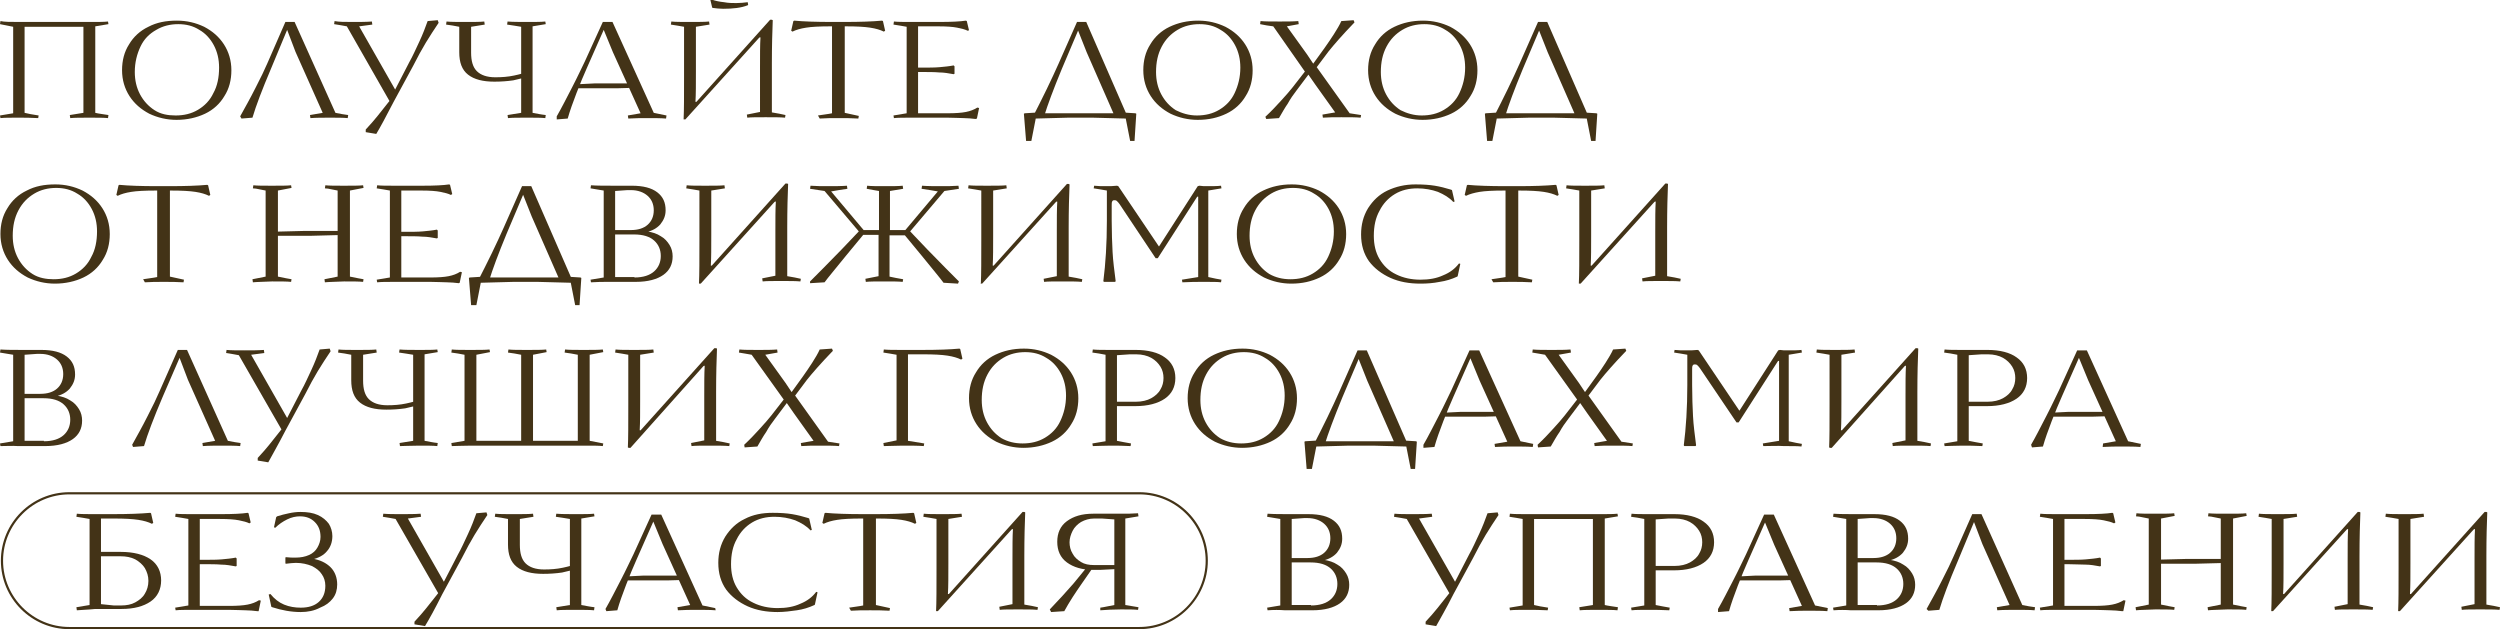 <?xml version="1.0" encoding="UTF-8"?> <svg xmlns="http://www.w3.org/2000/svg" xmlns:xlink="http://www.w3.org/1999/xlink" version="1.1" id="Слой_1" x="0px" y="0px" viewBox="0 0 569.4 143.3" style="enable-background:new 0 0 569.4 143.3;" xml:space="preserve"> <style type="text/css"> .st0{fill:#433317;} .st1{opacity:0.8;fill:#EDEEE8;} .st2{fill:none;stroke:#433317;stroke-width:0.5;stroke-miterlimit:10;} .st3{fill:#EDEEE8;} .st4{fill:#B3A781;} </style> <g> <path class="st0" d="M0.1,26.9L0,26.3l3-0.5V6.1C2.1,5.9,1.1,5.7,0,5.5l0.1-0.7C1,5,2.4,5,4.3,5h16.4c1.7,0,3,0,3.9-0.1l0.1,0.6 l-3,0.5v19.7c0.8,0.2,1.8,0.3,3,0.5l-0.1,0.7c-0.9-0.1-2.3-0.1-4.2-0.1c-2,0-3.4,0-4.4,0.1l-0.1-0.7l3.1-0.5V6.1H5.6v19.6 c0.8,0.2,1.8,0.4,3.2,0.6l-0.1,0.6C7,26.8,5.5,26.8,4,26.8C2.3,26.8,1,26.8,0.1,26.9z"></path> <path class="st0" d="M40.2,27.3c-2.2,0-4.3-0.5-6.2-1.4c-1.9-1-3.4-2.3-4.5-4c-1.1-1.7-1.7-3.7-1.7-5.9s0.5-4.2,1.6-5.9 c1-1.7,2.5-3.1,4.4-4c1.9-1,4-1.4,6.5-1.4c2.3,0,4.3,0.5,6.2,1.4c1.9,1,3.4,2.3,4.5,4c1.1,1.7,1.7,3.7,1.7,5.9 c0,2.2-0.5,4.2-1.6,5.9c-1,1.7-2.5,3.1-4.4,4S42.6,27.3,40.2,27.3z M40,26.3c1.9,0,3.6-0.4,5.1-1.3c1.5-0.9,2.7-2.1,3.5-3.8 c0.9-1.6,1.3-3.6,1.3-5.8c0-1.9-0.4-3.6-1.2-5.1c-0.8-1.5-1.9-2.7-3.3-3.5c-1.4-0.9-3-1.3-4.8-1.3c-1.8,0-3.5,0.4-5,1.3 C34,7.7,32.8,8.9,32,10.6s-1.3,3.6-1.3,5.8c0,1.9,0.4,3.6,1.2,5.1c0.8,1.5,1.9,2.7,3.3,3.6S38.2,26.3,40,26.3z"></path> <path class="st0" d="M54.7,26.5c1.1-2,2.3-4.1,3.5-6.5c1.2-2.3,2.1-4.2,2.7-5.6L65,5h2.1l9.3,20.7c1,0.2,2,0.4,2.9,0.5l-0.1,0.7 c-1-0.1-2.4-0.1-4-0.1c-1.7,0-3.2,0-4.5,0.1l-0.1-0.7l2.9-0.5l-6.2-13.9l-1.9-5l-3.7,8.9c-2,4.7-3.4,8.4-4.2,11.1l-2.5,0.2 L54.7,26.5z"></path> <path class="st0" d="M85.7,30.5l-2.4-0.4l0-0.6c1.1-1.2,2-2.2,2.7-3.1s1.6-2,2.7-3.4L79,6c-0.9-0.2-1.8-0.3-2.9-0.5l0.1-0.7 C77.2,5,78.5,5,80.2,5c1.7,0,3.2,0,4.5-0.1l0.1,0.7l-3,0.4L90,20.4l3.2-6.2c0.8-1.4,1.5-3,2.3-4.7c0.8-1.7,1.4-3.3,1.9-4.7l2.3-0.2 l0.2,0.6c-1,1.5-2,3-2.9,4.5c-0.9,1.5-1.9,3.3-2.9,5.3l-4.5,8.3C87.9,26.6,86.6,29,85.7,30.5z"></path> <path class="st0" d="M112.6,18.6c-2.6,0-4.6-0.5-6-1.6c-1.4-1.1-2-2.8-2-5.1V6.1c-1.1-0.2-2-0.4-3-0.5l0.1-0.7 C102.7,5,104,5,105.9,5c2,0,3.5,0,4.4-0.1l0.1,0.7l-3.1,0.5V12c0,1.9,0.4,3.3,1.3,4.2c0.9,0.9,2.3,1.4,4.2,1.4 c1.5,0,2.9-0.1,4.3-0.4c1.4-0.3,2.5-0.6,3.4-1v1.1c-1,0.4-2.2,0.7-3.6,1C115.5,18.5,114.1,18.6,112.6,18.6z M115.7,26.9l-0.1-0.7 l3.1-0.5V6.1c-1-0.2-2-0.3-3.2-0.5l0.1-0.7c1.1,0.1,2.7,0.1,4.7,0.1c1.7,0,3,0,3.9-0.1l0.1,0.6l-3,0.5v19.7c1.1,0.2,2,0.4,3,0.5 l-0.1,0.7c-0.9-0.1-2.3-0.1-4.2-0.1C118,26.8,116.6,26.8,115.7,26.9z"></path> <path class="st0" d="M126.8,26.5c1.1-1.9,2.2-4.1,3.5-6.6s2.2-4.5,2.9-5.9l4.1-9h2.2l9.4,20.7c1,0.2,1.9,0.4,2.9,0.6l-0.1,0.7 c-1.2-0.1-2.6-0.1-4.2-0.1c-1.4,0-2.9,0-4.4,0.1l-0.1-0.7l2.9-0.5l-6.3-13.9l-2.1-5.1l-3.8,8.6c-0.8,1.8-1.6,3.7-2.4,5.8 c-0.8,2.1-1.5,4-2,5.8l-2.5,0.2L126.8,26.5z M131.4,20.1v-0.9l4-0.2h8.9v1l-3.5,0.1H131.4z"></path> <path class="st0" d="M155.7,27.1c0.1-2,0.1-5.3,0.1-9.7V6.1c-0.9-0.2-1.9-0.3-3-0.5l0.1-0.7c0.9,0.1,2.3,0.1,4.2,0.1 c2,0,3.5,0,4.4-0.1l0.1,0.7l-3.1,0.5v10.1c0,3,0,5.3-0.1,6.9c0,0,0,0.1,0,0.1c0,0,0,0,0.1,0c0.1,0,0.2,0,0.2-0.1l16.7-18.6h0.4 l0.2,0.1c-0.1,2.5-0.2,5.8-0.2,9.9v11.1c1.2,0.2,2.3,0.4,3.1,0.6l-0.1,0.6c-1-0.1-2.5-0.1-4.4-0.1c-2,0-3.4,0-4.2,0.1l-0.1-0.7 l3-0.6V15.5c0-3,0-5.3,0.1-6.9c0-0.1,0-0.1-0.1-0.1c0,0-0.1,0-0.2,0.1l-16.8,18.6h-0.4L155.7,27.1z M164.7,2 c-0.8,0-1.6-0.1-2.4-0.2l-0.1-0.1l-0.4-1.7l0.3-0.1c0.8,0.3,1.8,0.5,2.8,0.6c1,0.2,2,0.2,2.8,0.2c0.9,0,1.8-0.1,2.6-0.2l0.1,0.6 l-0.1,0.1C168.8,1.8,166.9,2,164.7,2z"></path> <path class="st0" d="M186.3,26.3c1.2-0.2,2.3-0.3,3.2-0.5V6h-0.4c-2.4,0-4.3,0.1-5.5,0.3c-1.3,0.2-2.3,0.5-3.1,0.9L180.2,7l0.5-2.2 l0.2-0.1c2.1,0.2,5,0.3,8.6,0.3h2.8c3.6,0,6.4-0.1,8.6-0.3l0.2,0.1l0.5,2.2l-0.3,0.2c-0.8-0.4-1.8-0.7-3.1-0.9 c-1.3-0.2-3.1-0.3-5.5-0.3h-0.3v19.7l3.2,0.7l-0.1,0.6c-1.5-0.1-3-0.1-4.4-0.1c-1.7,0-3.1,0-4.4,0.1L186.3,26.3z"></path> <path class="st0" d="M222.2,27.1c-0.9-0.1-1.8-0.2-2.7-0.2c-0.9,0-2.1-0.1-3.7-0.1h-8.2c-1.8,0-3.1,0-4,0.1l-0.1-0.6l3-0.5V6.1 c-0.9-0.2-1.9-0.3-3-0.5l0.1-0.7c0.9,0.1,2.2,0.1,4,0.1h6.4c2.7,0,4.7-0.1,6-0.3l0.2,0.1l0.5,2.1L220.4,7c-0.6-0.3-1.4-0.5-2.4-0.7 c-1-0.2-2.4-0.3-4.3-0.3h-4.6v19.8h6.7c1.8,0,3.2-0.1,4.2-0.3c1-0.2,1.8-0.5,2.6-1l0.4,0.1l-0.5,2.4L222.2,27.1z M217.2,16.9 c-1.1-0.2-2.2-0.4-3.3-0.4c-1.1-0.1-2.5-0.1-4-0.1h-1.8v-1h1.8c1.6,0,3,0,4.1-0.1c1.1-0.1,2.2-0.2,3.2-0.4l0.2,0.2 c0,0.2,0,0.5,0,0.8c0,0.3,0,0.6,0,0.9L217.2,16.9z"></path> <path class="st0" d="M233.7,32.1l-0.5-6.2l0.2-0.1l3.2-0.2l1.3,0.2h16.2l1.3-0.2l3.2,0.2l0.2,0.1l-0.4,6.2h-1l-1-5.1l-7.5-0.2h-5.6 l-7.4,0.2l-1,5.1H233.7z M235.5,26.1c0.8-1.6,1.8-3.5,2.9-5.8c1.1-2.3,2-4.2,2.7-5.8l4.2-9.5h2.1l9.2,21.1l-2.7,0.4l-6.4-14.6 l-2.1-5.3h0.3l-3.9,9.2c-1.9,4.6-3.2,8.1-4,10.7L235.5,26.1z"></path> <path class="st0" d="M272.8,27.3c-2.2,0-4.3-0.5-6.2-1.4c-1.9-1-3.4-2.3-4.5-4c-1.1-1.7-1.7-3.7-1.7-5.9s0.5-4.2,1.6-5.9 c1-1.7,2.5-3.1,4.4-4s4-1.4,6.5-1.4c2.3,0,4.3,0.5,6.2,1.4c1.9,1,3.4,2.3,4.5,4c1.1,1.7,1.7,3.7,1.7,5.9c0,2.2-0.5,4.2-1.6,5.9 c-1,1.7-2.5,3.1-4.4,4C277.4,26.8,275.3,27.3,272.8,27.3z M272.6,26.3c1.9,0,3.6-0.4,5.1-1.3c1.5-0.9,2.7-2.1,3.5-3.8 s1.3-3.6,1.3-5.8c0-1.9-0.4-3.6-1.2-5.1c-0.8-1.5-1.9-2.7-3.3-3.5c-1.4-0.9-3-1.3-4.8-1.3c-1.8,0-3.5,0.4-5,1.3 c-1.5,0.9-2.7,2.1-3.6,3.8s-1.3,3.6-1.3,5.8c0,1.9,0.4,3.6,1.2,5.1c0.8,1.5,1.9,2.7,3.3,3.6C269.2,25.8,270.8,26.3,272.6,26.3z"></path> <path class="st0" d="M288.2,26.6c1.4-1.3,2.6-2.6,3.6-3.7s1.9-2.1,2.6-3l2.8-3.6L290,6C289,5.9,288,5.7,287,5.5l0.1-0.7 c1,0.1,2.5,0.1,4.4,0.1c1.6,0,3,0,4.2-0.1l0.1,0.7L293.1,6l4.6,6.4l1.4,2.1l2.6-3.6c0.7-1,1.4-2,2.1-3.1c0.7-1.1,1.3-2.1,1.7-3 l2.8-0.2l0.2,0.5c-2.8,2.9-4.7,5.1-5.9,6.6l-2.7,3.6l7.5,10.5l2.6,0.4l-0.1,0.6c-1-0.1-2.5-0.1-4.4-0.1c-1.6,0-2.9,0-4.2,0.1 l-0.1-0.7l2.9-0.5l-4.5-6.3l-1.6-2.3l-2.7,3.6c-0.7,0.9-1.4,1.9-2,3c-0.7,1-1.3,2.1-2,3.3l-2.9,0.2L288.2,26.6z"></path> <path class="st0" d="M324,27.3c-2.2,0-4.3-0.5-6.2-1.4c-1.9-1-3.4-2.3-4.5-4c-1.1-1.7-1.7-3.7-1.7-5.9s0.5-4.2,1.6-5.9 c1-1.7,2.5-3.1,4.4-4s4-1.4,6.5-1.4c2.3,0,4.3,0.5,6.2,1.4c1.9,1,3.4,2.3,4.5,4c1.1,1.7,1.7,3.7,1.7,5.9c0,2.2-0.5,4.2-1.6,5.9 c-1,1.7-2.5,3.1-4.4,4C328.6,26.8,326.4,27.3,324,27.3z M323.8,26.3c1.9,0,3.6-0.4,5.1-1.3c1.5-0.9,2.7-2.1,3.5-3.8 s1.3-3.6,1.3-5.8c0-1.9-0.4-3.6-1.2-5.1c-0.8-1.5-1.9-2.7-3.3-3.5c-1.4-0.9-3-1.3-4.8-1.3c-1.8,0-3.5,0.4-5,1.3 c-1.5,0.9-2.7,2.1-3.6,3.8s-1.3,3.6-1.3,5.8c0,1.9,0.4,3.6,1.2,5.1c0.8,1.5,1.9,2.7,3.3,3.6C320.4,25.8,322,26.3,323.8,26.3z"></path> <path class="st0" d="M338.7,32.1l-0.5-6.2l0.2-0.1l3.2-0.2l1.3,0.2h16.2l1.3-0.2l3.2,0.2l0.2,0.1l-0.4,6.2h-1l-1-5.1l-7.5-0.2h-5.6 l-7.4,0.2l-1,5.1H338.7z M340.5,26.1c0.8-1.6,1.8-3.5,2.9-5.8c1.1-2.3,2-4.2,2.7-5.8l4.2-9.5h2.1l9.2,21.1l-2.7,0.4l-6.4-14.6 l-2.1-5.3h0.3l-3.9,9.2c-1.9,4.6-3.2,8.1-4,10.7L340.5,26.1z"></path> <path class="st0" d="M12.5,64.6c-2.2,0-4.3-0.5-6.2-1.4c-1.9-1-3.4-2.3-4.5-4c-1.1-1.7-1.7-3.7-1.7-5.9s0.5-4.2,1.6-5.9 c1-1.7,2.5-3.1,4.4-4c1.9-1,4-1.4,6.5-1.4c2.3,0,4.3,0.5,6.2,1.4c1.9,1,3.4,2.3,4.5,4c1.1,1.7,1.7,3.7,1.7,5.9 c0,2.2-0.5,4.2-1.6,5.9c-1,1.7-2.5,3.1-4.4,4S14.9,64.6,12.5,64.6z M12.2,63.6c1.9,0,3.6-0.4,5.1-1.3c1.5-0.9,2.7-2.1,3.5-3.8 c0.9-1.6,1.3-3.6,1.3-5.8c0-1.9-0.4-3.6-1.2-5.1c-0.8-1.5-1.9-2.7-3.3-3.5c-1.4-0.9-3-1.3-4.8-1.3c-1.8,0-3.5,0.4-5,1.3 c-1.5,0.9-2.7,2.1-3.6,3.8s-1.3,3.6-1.3,5.8c0,1.9,0.4,3.6,1.2,5.1c0.8,1.5,1.9,2.7,3.3,3.6S10.5,63.6,12.2,63.6z"></path> <path class="st0" d="M32.6,63.6c1.2-0.2,2.3-0.3,3.2-0.5V43.4h-0.4c-2.4,0-4.3,0.1-5.5,0.3c-1.3,0.2-2.3,0.5-3.1,0.9l-0.3-0.2 l0.5-2.2l0.2-0.1c2.1,0.2,5,0.3,8.6,0.3h2.8c3.6,0,6.4-0.1,8.6-0.3l0.2,0.1l0.5,2.2l-0.3,0.2c-0.8-0.4-1.8-0.7-3.1-0.9 c-1.3-0.2-3.1-0.3-5.5-0.3h-0.3V63l3.2,0.7l-0.1,0.6c-1.5-0.1-3-0.1-4.4-0.1c-1.7,0-3.1,0-4.4,0.1L32.6,63.6z"></path> <path class="st0" d="M57.6,64.3l-0.1-0.7l3-0.6V43.4c-0.6-0.1-1.1-0.2-1.5-0.3c-0.5-0.1-0.9-0.2-1.4-0.2l0.1-0.7 c0.9,0.1,2.3,0.1,4.2,0.1c2,0,3.5,0,4.4-0.1l0.1,0.6l-3.1,0.6v19.6c1.4,0.3,2.5,0.5,3.1,0.6l-0.1,0.6c-0.9-0.1-2.4-0.1-4.3-0.1 C60,64.2,58.5,64.2,57.6,64.3z M61.4,53.7v-0.9l7.8-0.2h9.4v0.9l-7.6,0.2H61.4z M74,64.3l-0.1-0.7l3-0.6V43.4 c-0.6-0.1-1.1-0.2-1.5-0.3c-0.5-0.1-0.9-0.2-1.4-0.2l0.1-0.7c0.9,0.1,2.3,0.1,4.2,0.1c2,0,3.5,0,4.4-0.1l0.1,0.6l-3.1,0.6v19.6 c1.4,0.3,2.5,0.5,3.1,0.6l-0.1,0.6c-0.9-0.1-2.4-0.1-4.3-0.1C76.3,64.2,74.9,64.2,74,64.3z"></path> <path class="st0" d="M104.5,64.5c-0.9-0.1-1.8-0.2-2.7-0.2c-0.9,0-2.1-0.1-3.7-0.1h-8.2c-1.8,0-3.1,0-4,0.1l-0.1-0.6l3-0.5V43.4 c-0.9-0.2-1.9-0.3-3-0.5l0.1-0.7c0.9,0.1,2.2,0.1,4,0.1h6.4c2.7,0,4.7-0.1,6-0.3l0.2,0.1l0.5,2.1l-0.3,0.2 c-0.6-0.3-1.4-0.5-2.4-0.7c-1-0.2-2.4-0.3-4.3-0.3h-4.6v19.8H98c1.8,0,3.2-0.1,4.2-0.3c1-0.2,1.8-0.5,2.6-1l0.4,0.1l-0.5,2.4 L104.5,64.5z M99.5,54.3c-1.1-0.2-2.2-0.4-3.3-0.4c-1.1-0.1-2.5-0.1-4-0.1h-1.8v-1h1.8c1.6,0,3,0,4.1-0.1c1.1-0.1,2.2-0.2,3.2-0.4 l0.2,0.2c0,0.2,0,0.5,0,0.8c0,0.3,0,0.6,0,0.9L99.5,54.3z"></path> <path class="st0" d="M107.3,69.5l-0.5-6.2l0.2-0.1l3.2-0.2l1.3,0.2h16.2l1.3-0.2l3.2,0.2l0.2,0.1l-0.4,6.2h-1l-1-5.1l-7.5-0.2h-5.6 l-7.4,0.2l-1,5.1H107.3z M109.1,63.5c0.8-1.6,1.8-3.5,2.9-5.8c1.1-2.3,2-4.2,2.7-5.8l4.2-9.5h2.1l9.2,21.1l-2.7,0.4l-6.4-14.6 l-2.1-5.3h0.3l-3.9,9.2c-1.9,4.6-3.2,8.1-4,10.7L109.1,63.5z"></path> <path class="st0" d="M134.6,64.3l-0.1-0.6l3-0.5V43.4l-3-0.5l0.1-0.7c1.4,0.1,3.2,0.1,5.5,0.1h3.8c2.6,0,4.5,0.5,5.8,1.5 c1.3,1,1.9,2.3,1.9,4.1c0,1.2-0.4,2.2-1.2,3.2c-0.8,0.9-1.9,1.5-3.3,1.8l0.3-0.2c1.2,0.2,2.2,0.5,3.1,1.1c0.9,0.5,1.5,1.2,2,2 c0.5,0.8,0.7,1.7,0.7,2.6c0,1.8-0.7,3.2-2.1,4.2c-1.4,1-3.5,1.6-6.3,1.6h-6.2C137.3,64.2,136,64.2,134.6,64.3z M144.5,63.2 c2,0,3.5-0.5,4.5-1.4c1-0.9,1.5-2.1,1.5-3.5s-0.5-2.6-1.5-3.5c-1-0.9-2.5-1.4-4.6-1.4h-5.1v-1h4.4c1.6,0,2.9-0.4,3.8-1.2 s1.4-1.9,1.4-3.3c0-1.4-0.5-2.5-1.4-3.3c-0.9-0.8-2.2-1.3-3.8-1.3h-0.8l-2.8,0.2v19.6H144.5z"></path> <path class="st0" d="M159.2,64.5c0.1-2,0.1-5.3,0.1-9.7V43.4c-0.9-0.2-1.9-0.3-3-0.5l0.1-0.7c0.9,0.1,2.3,0.1,4.2,0.1 c2,0,3.5,0,4.4-0.1l0.1,0.7l-3.1,0.5v10.1c0,3,0,5.3-0.1,6.9c0,0,0,0.1,0,0.1c0,0,0,0,0.1,0c0.1,0,0.2,0,0.2-0.1l16.7-18.6h0.4 l0.2,0.1c-0.1,2.5-0.2,5.8-0.2,9.9v11.1c1.2,0.2,2.3,0.4,3.1,0.6l-0.1,0.6c-1-0.1-2.5-0.1-4.4-0.1c-2,0-3.4,0-4.2,0.1l-0.1-0.7 l3-0.6V52.9c0-3,0-5.3,0.1-6.9c0-0.1,0-0.1-0.1-0.1c0,0-0.1,0-0.2,0.1l-16.8,18.6h-0.4L159.2,64.5z"></path> <path class="st0" d="M184.5,64.1c1.6-1.6,4-4,7.2-7.3l3.9-4.1l-7.8-9.2l-3.3-0.5l0.1-0.7c1.3,0.1,2.6,0.1,3.8,0.1 c1.7,0,3.2,0,4.5-0.1L193,43c-1.4,0.2-2.6,0.4-3.7,0.6l7.4,8.8h3.5v-8.9c-0.7-0.1-1.7-0.3-2.8-0.5l0.1-0.7c0.9,0.1,2.2,0.1,4,0.1 c1.9,0,3.2,0,4.1-0.1l0.1,0.7l-3,0.5v8.9h3.5l7.4-8.8c-1.1-0.2-2.3-0.4-3.7-0.6l0.1-0.7c1.3,0.1,2.9,0.1,4.5,0.1 c1.2,0,2.5,0,3.8-0.1l0.1,0.7l-3.3,0.5l-7.8,9.2l3.9,4.1c3.2,3.3,5.6,5.7,7.2,7.3l-0.2,0.5l-3.3-0.2c-0.8-1.1-2.5-3.1-5-6.2 l-3.8-4.6h-3.5v9.4c0.9,0.2,1.9,0.4,3.1,0.6l-0.1,0.6c-0.9-0.1-2.3-0.1-4.2-0.1c-1.9,0-3.3,0-4.2,0.1l-0.1-0.7l3-0.6v-9.4h-3.5 l-3.8,4.6c-2.5,3.1-4.2,5.1-5,6.2l-3.3,0.2L184.5,64.1z"></path> <path class="st0" d="M223.4,64.5c0.1-2,0.1-5.3,0.1-9.7V43.4c-0.9-0.2-1.9-0.3-3-0.5l0.1-0.7c0.9,0.1,2.3,0.1,4.2,0.1 c2,0,3.5,0,4.4-0.1l0.1,0.7l-3.1,0.5v10.1c0,3,0,5.3-0.1,6.9c0,0,0,0.1,0,0.1c0,0,0,0,0.1,0c0.1,0,0.2,0,0.2-0.1L243,41.9h0.4 l0.2,0.1c-0.1,2.5-0.2,5.8-0.2,9.9v11.1c1.2,0.2,2.3,0.4,3.1,0.6l-0.1,0.6c-1-0.1-2.5-0.1-4.4-0.1c-2,0-3.4,0-4.2,0.1l-0.1-0.7 l3-0.6V52.9c0-3,0-5.3,0.1-6.9c0-0.1,0-0.1-0.1-0.1c0,0-0.1,0-0.2,0.1l-16.8,18.6h-0.4L223.4,64.5z"></path> <path class="st0" d="M269.3,64.3l-0.1-0.6l3.7-0.6V44.8h-0.8l1.6-1.6l-10,15.6h-0.5L255,46.5c-0.2-0.3-0.4-0.5-0.6-0.7 c-0.2-0.2-0.4-0.2-0.6-0.2c-0.3,0-0.4,0.1-0.5,0.3c-0.1,0.2-0.1,0.5-0.1,0.9v3.5c0,2.7,0.1,5.1,0.2,7.1c0.1,2,0.4,4.2,0.7,6.6 l-0.1,0.2c-0.5,0-1,0-1.3,0c-0.5,0-0.9,0-1.3,0l-0.1-0.2c0.5-3.9,0.8-8.5,0.8-13.7v-6.9c-0.9-0.2-1.9-0.3-3-0.5l0.1-0.6 c0.8,0.1,1.7,0.1,2.8,0.1c0.8,0,1.6,0,2.4-0.1l0.3,0.1l9.5,14.1l-1.5-0.4h1.3l8.8-13.7l0.4-0.1c0.5,0.1,1,0.1,1.8,0.1 c1.3,0,2.3,0,3.1-0.1l0.1,0.6l-3,0.5v19.7c1.3,0.3,2.3,0.5,3,0.6l-0.1,0.6c-0.7-0.1-2.1-0.1-4-0.1C272.7,64.2,271,64.2,269.3,64.3z "></path> <path class="st0" d="M294.1,64.6c-2.2,0-4.3-0.5-6.2-1.4c-1.9-1-3.4-2.3-4.5-4c-1.1-1.7-1.7-3.7-1.7-5.9s0.5-4.2,1.6-5.9 c1-1.7,2.5-3.1,4.4-4s4-1.4,6.5-1.4c2.3,0,4.3,0.5,6.2,1.4c1.9,1,3.4,2.3,4.5,4c1.1,1.7,1.7,3.7,1.7,5.9c0,2.2-0.5,4.2-1.6,5.9 c-1,1.7-2.5,3.1-4.4,4C298.7,64.1,296.6,64.6,294.1,64.6z M293.9,63.6c1.9,0,3.6-0.4,5.1-1.3c1.5-0.9,2.7-2.1,3.5-3.8 s1.3-3.6,1.3-5.8c0-1.9-0.4-3.6-1.2-5.1c-0.8-1.5-1.9-2.7-3.3-3.5c-1.4-0.9-3-1.3-4.8-1.3c-1.8,0-3.5,0.4-5,1.3 c-1.5,0.9-2.7,2.1-3.6,3.8s-1.3,3.6-1.3,5.8c0,1.9,0.4,3.6,1.2,5.1c0.8,1.5,1.9,2.7,3.3,3.6C290.5,63.2,292.1,63.6,293.9,63.6z"></path> <path class="st0" d="M323.5,64.6c-2.5,0-4.8-0.4-6.8-1.3c-2-0.9-3.7-2.2-4.9-3.8c-1.2-1.7-1.8-3.7-1.8-6.1c0-2.2,0.5-4.2,1.6-6 c1.1-1.7,2.5-3.1,4.4-4s4-1.4,6.4-1.4c1.7,0,3.2,0.1,4.4,0.3c1.2,0.2,2.4,0.5,3.7,0.9l0.2,0.1l0.6,2.6l-0.3,0.1 c-0.9-1-2.1-1.7-3.5-2.3c-1.4-0.5-3-0.8-4.7-0.8c-1.9,0-3.6,0.4-5.1,1.3s-2.7,2.2-3.5,3.8c-0.9,1.6-1.3,3.5-1.3,5.7 c0,2,0.4,3.8,1.3,5.3c0.9,1.5,2.1,2.7,3.8,3.5c1.6,0.8,3.5,1.2,5.5,1.2c2,0,3.7-0.3,5.2-1c1.5-0.6,2.7-1.5,3.6-2.7l0.3,0.1 l-0.6,2.8l-0.1,0.1c-1.3,0.6-2.6,1-4,1.2C326.4,64.5,325,64.6,323.5,64.6z"></path> <path class="st0" d="M339.7,63.6c1.2-0.2,2.3-0.3,3.2-0.5V43.4h-0.4c-2.4,0-4.3,0.1-5.5,0.3s-2.3,0.5-3.1,0.9l-0.3-0.2l0.5-2.2 l0.2-0.1c2.1,0.2,5,0.3,8.6,0.3h2.8c3.6,0,6.4-0.1,8.6-0.3l0.2,0.1l0.5,2.2l-0.3,0.2c-0.8-0.4-1.8-0.7-3.1-0.9s-3.1-0.3-5.5-0.3 h-0.3V63l3.2,0.7l-0.1,0.6c-1.5-0.1-3-0.1-4.4-0.1c-1.7,0-3.1,0-4.4,0.1L339.7,63.6z"></path> <path class="st0" d="M359.6,64.5c0.1-2,0.1-5.3,0.1-9.7V43.4c-0.9-0.2-1.9-0.3-3-0.5l0.1-0.7c0.9,0.1,2.3,0.1,4.2,0.1 c2,0,3.5,0,4.4-0.1l0.1,0.7l-3.1,0.5v10.1c0,3,0,5.3-0.1,6.9c0,0,0,0.1,0,0.1c0,0,0,0,0.1,0c0.1,0,0.2,0,0.2-0.1l16.7-18.6h0.4 l0.2,0.1c-0.1,2.5-0.2,5.8-0.2,9.9v11.1c1.2,0.2,2.3,0.4,3.1,0.6l-0.1,0.6c-1-0.1-2.5-0.1-4.4-0.1c-2,0-3.4,0-4.2,0.1l-0.1-0.7 l3-0.6V52.9c0-3,0-5.3,0.1-6.9c0-0.1,0-0.1-0.1-0.1c0,0-0.1,0-0.2,0.1l-16.8,18.6h-0.4L359.6,64.5z"></path> <path class="st0" d="M0.1,101.6L0,101l3-0.5V80.8l-3-0.5l0.1-0.7c1.4,0.1,3.2,0.1,5.5,0.1h3.8c2.6,0,4.5,0.5,5.8,1.5 c1.3,1,1.9,2.3,1.9,4.1c0,1.2-0.4,2.2-1.2,3.2c-0.8,0.9-1.9,1.5-3.3,1.8l0.3-0.2c1.2,0.2,2.2,0.5,3.1,1.1c0.9,0.5,1.5,1.2,2,2 c0.5,0.8,0.7,1.7,0.7,2.6c0,1.8-0.7,3.2-2.1,4.2c-1.4,1-3.5,1.6-6.3,1.6H4.1C2.8,101.5,1.5,101.6,0.1,101.6z M10,100.5 c2,0,3.5-0.5,4.5-1.4c1-0.9,1.5-2.1,1.5-3.5s-0.5-2.6-1.5-3.5c-1-0.9-2.5-1.4-4.6-1.4H4.8v-1h4.4c1.6,0,2.9-0.4,3.8-1.2 s1.4-1.9,1.4-3.3c0-1.4-0.5-2.5-1.4-3.3c-0.9-0.8-2.2-1.3-3.8-1.3H8.4l-2.8,0.2v19.6H10z"></path> <path class="st0" d="M30.1,101.3c1.1-2,2.3-4.1,3.5-6.5c1.2-2.3,2.1-4.2,2.7-5.6l4.2-9.5h2.1l9.3,20.7c1,0.2,2,0.4,2.9,0.5 l-0.1,0.7c-1-0.1-2.4-0.1-4-0.1c-1.7,0-3.2,0-4.5,0.1l-0.1-0.7l2.9-0.5l-6.2-13.9l-1.9-5L37,90.5c-2,4.7-3.4,8.4-4.2,11.1l-2.5,0.2 L30.1,101.3z"></path> <path class="st0" d="M61.1,105.3l-2.4-0.4l0-0.6c1.1-1.2,2-2.2,2.7-3.1s1.6-2,2.7-3.4l-9.7-16.9c-0.9-0.2-1.8-0.3-2.9-0.5l0.1-0.7 c1.1,0.1,2.4,0.1,4,0.1c1.7,0,3.2,0,4.5-0.1l0.1,0.7l-3,0.4l8.2,14.4l3.2-6.2c0.8-1.4,1.5-3,2.3-4.7c0.8-1.7,1.4-3.3,1.9-4.7 l2.3-0.2l0.2,0.6c-1,1.5-2,3-2.9,4.5c-0.9,1.5-1.9,3.3-2.9,5.3L65,98.1C63.3,101.4,61.9,103.8,61.1,105.3z"></path> <path class="st0" d="M88,93.3c-2.6,0-4.6-0.5-6-1.6c-1.4-1.1-2-2.8-2-5.1v-5.8c-1.1-0.2-2-0.4-3-0.5l0.1-0.7 c0.9,0.1,2.3,0.1,4.2,0.1c2,0,3.5,0,4.4-0.1l0.1,0.7l-3.1,0.5v5.9c0,1.9,0.4,3.3,1.3,4.2c0.9,0.9,2.3,1.4,4.2,1.4 c1.5,0,2.9-0.1,4.3-0.4c1.4-0.3,2.5-0.6,3.4-1v1.1c-1,0.4-2.2,0.7-3.6,1C90.9,93.2,89.5,93.3,88,93.3z M91.1,101.6l-0.1-0.7 l3.1-0.5V80.8c-1-0.2-2-0.3-3.2-0.5l0.1-0.7c1.1,0.1,2.7,0.1,4.7,0.1c1.7,0,3,0,3.9-0.1l0.1,0.6l-3,0.5v19.7c1.1,0.2,2,0.4,3,0.5 l-0.1,0.7c-0.9-0.1-2.3-0.1-4.2-0.1C93.4,101.5,92,101.6,91.1,101.6z"></path> <path class="st0" d="M102.9,101.6l-0.1-0.7l3-0.5V80.8c-1.1-0.2-2-0.4-3-0.5l0.1-0.7c0.9,0.1,2.3,0.1,4.2,0.1c2,0,3.5,0,4.4-0.1 l0.1,0.6l-3.1,0.6v19.6h10.2V80.8c-1.1-0.2-2-0.4-3-0.5l0.1-0.7c0.9,0.1,2.3,0.1,4.2,0.1c2,0,3.5,0,4.4-0.1l0.1,0.6l-3.1,0.6v19.6 h10.2V80.8c-1.1-0.2-2-0.4-3-0.5l0.1-0.7c0.9,0.1,2.3,0.1,4.2,0.1c2,0,3.5,0,4.4-0.1l0.1,0.6l-3.1,0.6v19.6l3.1,0.6l-0.1,0.6 c-0.9-0.1-2.2-0.1-4-0.1h-26C105.2,101.5,103.8,101.6,102.9,101.6z"></path> <path class="st0" d="M143,101.9c0.1-2,0.1-5.3,0.1-9.7V80.8c-0.9-0.2-1.9-0.3-3-0.5l0.1-0.7c0.9,0.1,2.3,0.1,4.2,0.1 c2,0,3.5,0,4.4-0.1l0.1,0.7l-3.1,0.5V91c0,3,0,5.3-0.1,6.9c0,0,0,0.1,0,0.1c0,0,0,0,0.1,0c0.1,0,0.2,0,0.2-0.1l16.7-18.6h0.4 l0.2,0.1c-0.1,2.5-0.2,5.8-0.2,9.9v11.1c1.2,0.2,2.3,0.4,3.1,0.6l-0.1,0.6c-1-0.1-2.5-0.1-4.4-0.1c-2,0-3.4,0-4.2,0.1l-0.1-0.7 l3-0.6V90.3c0-3,0-5.3,0.1-6.9c0-0.1,0-0.1-0.1-0.1c0,0-0.1,0-0.2,0.1L143.6,102h-0.4L143,101.9z"></path> <path class="st0" d="M169.5,101.3c1.4-1.3,2.6-2.6,3.6-3.7c1-1.1,1.9-2.1,2.6-3l2.8-3.6l-7.3-10.2c-0.9-0.2-1.9-0.3-2.9-0.5 l0.1-0.7c1,0.1,2.5,0.1,4.4,0.1c1.6,0,3,0,4.2-0.1l0.1,0.7l-2.8,0.5l4.6,6.4l1.4,2.1l2.6-3.6c0.7-1,1.4-2,2.1-3.1 c0.7-1.1,1.3-2.1,1.7-3l2.8-0.2l0.2,0.5c-2.8,2.9-4.7,5.1-5.9,6.6l-2.7,3.6l7.5,10.5l2.6,0.4l-0.1,0.6c-1-0.1-2.5-0.1-4.4-0.1 c-1.6,0-2.9,0-4.2,0.1l-0.1-0.7l2.9-0.5l-4.5-6.3l-1.6-2.3l-2.7,3.6c-0.7,0.9-1.4,1.9-2,3c-0.7,1-1.3,2.1-2,3.3l-2.9,0.2 L169.5,101.3z"></path> <path class="st0" d="M201.3,101.6l-0.1-0.7l3-0.6V80.8c-0.9-0.2-1.9-0.3-3-0.5l0.1-0.7c0.9,0.1,2.3,0.1,4.2,0.1h4.5 c3.6,0,6.4-0.1,8.5-0.3l0.2,0.1l0.5,2.2l-0.3,0.2c-0.8-0.4-1.8-0.7-3.1-0.9c-1.3-0.2-3.1-0.3-5.6-0.3h-3.4v19.7 c1.1,0.2,2.4,0.4,3.7,0.6l-0.1,0.6c-1.3-0.1-2.9-0.1-4.9-0.1C204,101.5,202.6,101.6,201.3,101.6z"></path> <path class="st0" d="M233.1,102c-2.2,0-4.3-0.5-6.2-1.4c-1.9-1-3.4-2.3-4.5-4c-1.1-1.7-1.7-3.7-1.7-5.9s0.5-4.2,1.6-5.9 c1-1.7,2.5-3.1,4.4-4s4-1.4,6.5-1.4c2.3,0,4.3,0.5,6.2,1.4c1.9,1,3.4,2.3,4.5,4c1.1,1.7,1.7,3.7,1.7,5.9c0,2.2-0.5,4.2-1.6,5.9 c-1,1.7-2.5,3.1-4.4,4C237.7,101.5,235.5,102,233.1,102z M232.9,101c1.9,0,3.6-0.4,5.1-1.3c1.5-0.9,2.7-2.1,3.5-3.8 s1.3-3.6,1.3-5.8c0-1.9-0.4-3.6-1.2-5.1c-0.8-1.5-1.9-2.7-3.3-3.5c-1.4-0.9-3-1.3-4.8-1.3c-1.8,0-3.5,0.4-5,1.3 c-1.5,0.9-2.7,2.1-3.6,3.8s-1.3,3.6-1.3,5.8c0,1.9,0.4,3.6,1.2,5.1c0.8,1.5,1.9,2.7,3.3,3.6C229.5,100.6,231.1,101,232.9,101z"></path> <path class="st0" d="M248.9,101.6l-0.1-0.6l3-0.5V80.8c-1.1-0.2-2-0.4-3-0.5l0.1-0.7c0.9,0.1,2.2,0.1,4,0.1h5.8 c2.8,0,5.1,0.6,6.6,1.7c1.6,1.1,2.4,2.7,2.4,4.7c0,2-0.8,3.6-2.4,4.7c-1.6,1.1-3.9,1.7-6.7,1.7h-5.3v-1h5.4c1.4,0,2.6-0.3,3.5-0.8 c0.9-0.5,1.7-1.2,2.1-2c0.5-0.8,0.7-1.7,0.7-2.6s-0.2-1.8-0.7-2.6c-0.5-0.8-1.2-1.5-2.1-2s-2.1-0.8-3.4-0.8h-1.5l-2.9,0.2v19.5 c1,0.2,2,0.4,3.2,0.6l-0.1,0.6c-1.7-0.1-3.2-0.1-4.7-0.1C251.1,101.5,249.8,101.6,248.9,101.6z"></path> <path class="st0" d="M282.9,102c-2.2,0-4.3-0.5-6.2-1.4c-1.9-1-3.4-2.3-4.5-4c-1.1-1.7-1.7-3.7-1.7-5.9s0.5-4.2,1.6-5.9 c1-1.7,2.5-3.1,4.4-4s4-1.4,6.5-1.4c2.3,0,4.3,0.5,6.2,1.4c1.9,1,3.4,2.3,4.5,4c1.1,1.7,1.7,3.7,1.7,5.9c0,2.2-0.5,4.2-1.6,5.9 c-1,1.7-2.5,3.1-4.4,4C287.5,101.5,285.3,102,282.9,102z M282.7,101c1.9,0,3.6-0.4,5.1-1.3c1.5-0.9,2.7-2.1,3.5-3.8 s1.3-3.6,1.3-5.8c0-1.9-0.4-3.6-1.2-5.1c-0.8-1.5-1.9-2.7-3.3-3.5c-1.4-0.9-3-1.3-4.8-1.3c-1.8,0-3.5,0.4-5,1.3 c-1.5,0.9-2.7,2.1-3.6,3.8s-1.3,3.6-1.3,5.8c0,1.9,0.4,3.6,1.2,5.1c0.8,1.5,1.9,2.7,3.3,3.6C279.3,100.6,280.9,101,282.7,101z"></path> <path class="st0" d="M297.6,106.8l-0.5-6.2l0.2-0.1l3.2-0.2l1.3,0.2H318l1.3-0.2l3.2,0.2l0.2,0.1l-0.4,6.2h-1l-1-5.1l-7.5-0.2h-5.6 l-7.4,0.2l-1,5.1H297.6z M299.4,100.9c0.8-1.6,1.8-3.5,2.9-5.8c1.1-2.3,2-4.2,2.7-5.8l4.2-9.5h2.1l9.2,21.1l-2.7,0.4l-6.4-14.6 l-2.1-5.3h0.3l-3.9,9.2c-1.9,4.6-3.2,8.1-4,10.7L299.4,100.9z"></path> <path class="st0" d="M324.2,101.3c1.1-1.9,2.2-4.1,3.5-6.6c1.3-2.5,2.2-4.5,2.9-5.9l4.1-9h2.2l9.4,20.7c1,0.2,1.9,0.4,2.9,0.6 l-0.1,0.7c-1.2-0.1-2.6-0.1-4.2-0.1c-1.4,0-2.9,0-4.4,0.1l-0.1-0.7l2.9-0.5l-6.3-13.9l-2.1-5.1l-3.8,8.6c-0.8,1.8-1.6,3.7-2.4,5.8 c-0.8,2.1-1.5,4-2,5.8l-2.5,0.2L324.2,101.3z M328.8,94.9v-0.9l4-0.2h8.9v1l-3.5,0.1H328.8z"></path> <path class="st0" d="M350.2,101.3c1.4-1.3,2.6-2.6,3.6-3.7s1.9-2.1,2.6-3l2.8-3.6l-7.3-10.2c-0.9-0.2-1.9-0.3-2.9-0.5l0.1-0.7 c1,0.1,2.5,0.1,4.4,0.1c1.6,0,3,0,4.2-0.1l0.1,0.7l-2.8,0.5l4.6,6.4l1.4,2.1l2.6-3.6c0.7-1,1.4-2,2.1-3.1c0.7-1.1,1.3-2.1,1.7-3 l2.8-0.2l0.2,0.5c-2.8,2.9-4.7,5.1-5.9,6.6l-2.7,3.6l7.5,10.5l2.6,0.4l-0.1,0.6c-1-0.1-2.5-0.1-4.4-0.1c-1.6,0-2.9,0-4.2,0.1 l-0.1-0.7l2.9-0.5l-4.5-6.3l-1.6-2.3l-2.7,3.6c-0.7,0.9-1.4,1.9-2,3c-0.7,1-1.3,2.1-2,3.3l-2.9,0.2L350.2,101.3z"></path> <path class="st0" d="M401.6,101.6l-0.1-0.6l3.7-0.6V82.2h-0.8l1.6-1.6l-10,15.6h-0.5l-8.3-12.3c-0.2-0.3-0.4-0.5-0.6-0.7 c-0.2-0.2-0.4-0.2-0.6-0.2c-0.3,0-0.4,0.1-0.5,0.3c-0.1,0.2-0.1,0.5-0.1,0.9v3.5c0,2.7,0.1,5.1,0.2,7.1c0.1,2,0.4,4.2,0.7,6.6 l-0.1,0.2c-0.5,0-1,0-1.3,0c-0.5,0-0.9,0-1.3,0l-0.1-0.2c0.5-3.9,0.8-8.5,0.8-13.7v-6.9c-0.9-0.2-1.9-0.3-3-0.5l0.1-0.6 c0.8,0.1,1.7,0.1,2.8,0.1c0.8,0,1.6,0,2.4-0.1l0.3,0.1l9.5,14.1l-1.5-0.4h1.3l8.8-13.7l0.4-0.1c0.5,0.1,1,0.1,1.8,0.1 c1.3,0,2.3,0,3.1-0.1l0.1,0.6l-3,0.5v19.7c1.3,0.3,2.3,0.5,3,0.6l-0.1,0.6c-0.7-0.1-2.1-0.1-4-0.1 C405,101.5,403.3,101.6,401.6,101.6z"></path> <path class="st0" d="M416.6,101.9c0.1-2,0.1-5.3,0.1-9.7V80.8c-0.9-0.2-1.9-0.3-3-0.5l0.1-0.7c0.9,0.1,2.3,0.1,4.2,0.1 c2,0,3.5,0,4.4-0.1l0.1,0.7l-3.1,0.5V91c0,3,0,5.3-0.1,6.9c0,0,0,0.1,0,0.1c0,0,0,0,0.1,0c0.1,0,0.2,0,0.2-0.1l16.7-18.6h0.4 l0.2,0.1c-0.1,2.5-0.2,5.8-0.2,9.9v11.1c1.2,0.2,2.3,0.4,3.1,0.6l-0.1,0.6c-1-0.1-2.5-0.1-4.4-0.1c-2,0-3.4,0-4.2,0.1l-0.1-0.7 l3-0.6V90.3c0-3,0-5.3,0.1-6.9c0-0.1,0-0.1-0.1-0.1c0,0-0.1,0-0.2,0.1L417.2,102h-0.4L416.6,101.9z"></path> <path class="st0" d="M442.9,101.6l-0.1-0.6l3-0.5V80.8c-1.1-0.2-2-0.4-3-0.5l0.1-0.7c0.9,0.1,2.2,0.1,4,0.1h5.8 c2.8,0,5.1,0.6,6.6,1.7c1.6,1.1,2.4,2.7,2.4,4.7c0,2-0.8,3.6-2.4,4.7c-1.6,1.1-3.9,1.7-6.7,1.7h-5.3v-1h5.4c1.4,0,2.6-0.3,3.5-0.8 c0.9-0.5,1.7-1.2,2.1-2c0.5-0.8,0.7-1.7,0.7-2.6s-0.2-1.8-0.7-2.6c-0.5-0.8-1.2-1.5-2.1-2s-2.1-0.8-3.4-0.8h-1.5l-2.9,0.2v19.5 c1,0.2,2,0.4,3.2,0.6l-0.1,0.6c-1.7-0.1-3.2-0.1-4.7-0.1C445.1,101.5,443.8,101.6,442.9,101.6z"></path> <path class="st0" d="M462.6,101.3c1.1-1.9,2.2-4.1,3.5-6.6c1.3-2.5,2.2-4.5,2.9-5.9l4.1-9h2.2l9.4,20.7c1,0.2,1.9,0.4,2.9,0.6 l-0.1,0.7c-1.2-0.1-2.6-0.1-4.2-0.1c-1.4,0-2.9,0-4.4,0.1L479,101l2.9-0.5l-6.3-13.9l-2.1-5.1l-3.8,8.6c-0.8,1.8-1.6,3.7-2.4,5.8 c-0.8,2.1-1.5,4-2,5.8l-2.5,0.2L462.6,101.3z M467.2,94.9v-0.9l4-0.2h8.9v1l-3.5,0.1H467.2z"></path> <path class="st0" d="M17.5,139l-0.1-0.7l3-0.5v-19.6c-0.9-0.2-1.9-0.3-3-0.5l0.1-0.7c0.9,0.1,2.3,0.1,4.2,0.1h3.9 c3.6,0,6.4-0.1,8.6-0.3l0.2,0.1l0.5,2.2l-0.3,0.2c-0.8-0.4-1.8-0.7-3.1-0.9c-1.3-0.2-3.1-0.3-5.5-0.3H23v19.5l2.9,0.3h1.7 c1.2,0,2.3-0.2,3.2-0.7c0.9-0.5,1.7-1.1,2.2-2c0.5-0.8,0.8-1.8,0.8-2.9s-0.3-2-0.8-2.9c-0.5-0.8-1.3-1.5-2.2-2 c-1-0.5-2.1-0.7-3.3-0.7h-6.1v-1h6.1c2.9,0,5.2,0.6,6.8,1.7c1.6,1.1,2.4,2.8,2.4,4.8s-0.8,3.7-2.4,4.8s-3.8,1.7-6.6,1.7h-6 C19.8,138.9,18.4,138.9,17.5,139z"></path> <path class="st0" d="M58.6,139.2c-0.9-0.1-1.8-0.2-2.7-0.2c-0.9,0-2.1-0.1-3.7-0.1H44c-1.8,0-3.1,0-4,0.1l-0.1-0.6l3-0.5v-19.7 c-0.9-0.2-1.9-0.3-3-0.5L40,117c0.9,0.1,2.2,0.1,4,0.1h6.4c2.7,0,4.7-0.1,6-0.3l0.2,0.1l0.5,2.1l-0.3,0.2c-0.6-0.3-1.4-0.5-2.4-0.7 c-1-0.2-2.4-0.3-4.3-0.3h-4.6v19.8h6.7c1.8,0,3.2-0.1,4.2-0.3c1-0.2,1.8-0.5,2.6-1l0.4,0.1l-0.5,2.4L58.6,139.2z M53.7,129 c-1.1-0.2-2.2-0.4-3.3-0.4c-1.1-0.1-2.5-0.1-4-0.1h-1.8v-1h1.8c1.6,0,3,0,4.1-0.1c1.1-0.1,2.2-0.2,3.2-0.4l0.2,0.2 c0,0.2,0,0.5,0,0.8c0,0.3,0,0.6,0,0.9L53.7,129z"></path> <path class="st0" d="M68.5,139.4c-2.2,0-4.3-0.4-6.5-1.1l-0.2-0.1l-0.6-2.8l0.4-0.1c0.9,1.1,1.9,1.9,3.1,2.4 c1.2,0.5,2.5,0.7,3.8,0.7c1.7,0,3.1-0.4,4.1-1.3c1-0.9,1.5-2.1,1.5-3.7c0-1-0.3-1.9-0.8-2.6c-0.5-0.8-1.3-1.4-2.3-1.9 c-1-0.4-2.2-0.7-3.6-0.7c-0.7,0-1.4,0.1-2.3,0.2l-0.1-0.1c0-0.1,0-0.4,0-0.6c0-0.2,0-0.5,0-0.7l0.1-0.1c0.8,0.1,1.5,0.1,2.2,0.1 c1.2,0,2.2-0.2,3.1-0.6s1.5-1,1.9-1.7s0.7-1.5,0.7-2.4c0-1.4-0.4-2.5-1.3-3.4c-0.9-0.9-2-1.3-3.4-1.3c-0.9,0-1.9,0.2-2.9,0.7 s-1.9,1.1-2.7,1.9l-0.3-0.1l0.5-2.3l0.2-0.2c0.9-0.3,1.8-0.5,2.7-0.7c0.9-0.2,1.8-0.3,2.6-0.3c1.6,0,2.9,0.2,4,0.7 c1.1,0.5,1.9,1.2,2.5,2c0.5,0.8,0.8,1.8,0.8,2.8c0,1.3-0.4,2.5-1.2,3.4c-0.8,1-2,1.6-3.6,2l0.1-0.3c1.9,0.3,3.3,1,4.3,2 c1,1,1.5,2.4,1.5,3.9c0,1.2-0.3,2.3-1,3.2c-0.7,0.9-1.6,1.6-2.9,2.1C71.6,139.1,70.1,139.4,68.5,139.4z"></path> <path class="st0" d="M96.8,142.6l-2.4-0.4l0-0.6c1.1-1.2,2-2.2,2.7-3.1s1.6-2,2.7-3.4l-9.7-16.9c-0.9-0.2-1.8-0.3-2.9-0.5l0.1-0.7 c1.1,0.1,2.4,0.1,4,0.1c1.7,0,3.2,0,4.5-0.1l0.1,0.7l-3,0.4l8.2,14.4l3.2-6.2c0.8-1.4,1.5-3,2.3-4.7c0.8-1.7,1.4-3.3,1.9-4.7 l2.3-0.2l0.2,0.6c-1,1.5-2,3-2.9,4.5c-0.9,1.5-1.9,3.3-2.9,5.3l-4.5,8.3C99,138.8,97.7,141.1,96.8,142.6z"></path> <path class="st0" d="M123.7,130.7c-2.6,0-4.6-0.5-6-1.6c-1.4-1.1-2-2.8-2-5.1v-5.8c-1.1-0.2-2-0.4-3-0.5l0.1-0.7 c0.9,0.1,2.3,0.1,4.2,0.1c2,0,3.5,0,4.4-0.1l0.1,0.7l-3.1,0.5v5.9c0,1.9,0.4,3.3,1.3,4.2c0.9,0.9,2.3,1.4,4.2,1.4 c1.5,0,2.9-0.1,4.3-0.4c1.4-0.3,2.5-0.6,3.4-1v1.1c-1,0.4-2.2,0.7-3.6,1C126.6,130.6,125.2,130.7,123.7,130.7z M126.8,139l-0.1-0.7 l3.1-0.5v-19.6c-1-0.2-2-0.3-3.2-0.5l0.1-0.7c1.1,0.1,2.7,0.1,4.7,0.1c1.7,0,3,0,3.9-0.1l0.1,0.6l-3,0.5v19.7c1.1,0.2,2,0.4,3,0.5 l-0.1,0.7c-0.9-0.1-2.3-0.1-4.2-0.1C129.1,138.9,127.7,138.9,126.8,139z"></path> <path class="st0" d="M137.9,138.7c1.1-1.9,2.2-4.1,3.5-6.6s2.2-4.5,2.9-5.9l4.1-9h2.2l9.4,20.7c1,0.2,1.9,0.4,2.9,0.6L163,139 c-1.2-0.1-2.6-0.1-4.2-0.1c-1.4,0-2.9,0-4.4,0.1l-0.1-0.7l2.9-0.5l-6.3-13.9l-2.1-5.1l-3.8,8.6c-0.8,1.8-1.6,3.7-2.4,5.8 c-0.8,2.1-1.5,4-2,5.8l-2.5,0.2L137.9,138.7z M142.5,132.2v-0.9l4-0.2h8.9v1l-3.5,0.1H142.5z"></path> <path class="st0" d="M177.1,139.4c-2.5,0-4.8-0.4-6.8-1.3c-2-0.9-3.7-2.2-4.9-3.8c-1.2-1.7-1.8-3.7-1.8-6.1c0-2.2,0.5-4.2,1.6-6 c1.1-1.7,2.5-3.1,4.4-4c1.9-1,4-1.4,6.4-1.4c1.7,0,3.2,0.1,4.4,0.3s2.4,0.5,3.7,0.9l0.2,0.1l0.6,2.6l-0.3,0.1 c-0.9-1-2.1-1.7-3.5-2.3c-1.4-0.5-3-0.8-4.7-0.8c-1.9,0-3.6,0.4-5.1,1.3c-1.5,0.9-2.7,2.2-3.5,3.8c-0.9,1.6-1.3,3.5-1.3,5.7 c0,2,0.4,3.8,1.3,5.3c0.9,1.5,2.1,2.7,3.8,3.5c1.6,0.8,3.5,1.2,5.5,1.2c2,0,3.7-0.3,5.2-1c1.5-0.6,2.7-1.5,3.6-2.7l0.3,0.1 l-0.6,2.8l-0.1,0.1c-1.3,0.6-2.6,1-4,1.2C180.1,139.2,178.6,139.4,177.1,139.4z"></path> <path class="st0" d="M193.4,138.4c1.2-0.2,2.3-0.3,3.2-0.5v-19.8h-0.4c-2.4,0-4.3,0.1-5.5,0.3c-1.3,0.2-2.3,0.5-3.1,0.9l-0.3-0.2 l0.5-2.2l0.2-0.1c2.1,0.2,5,0.3,8.6,0.3h2.8c3.6,0,6.4-0.1,8.6-0.3l0.2,0.1l0.5,2.2l-0.3,0.2c-0.8-0.4-1.8-0.7-3.1-0.9 c-1.3-0.2-3.1-0.3-5.5-0.3h-0.3v19.7l3.2,0.7l-0.1,0.6c-1.5-0.1-3-0.1-4.4-0.1c-1.7,0-3.1,0-4.4,0.1L193.4,138.4z"></path> <path class="st0" d="M213.2,139.2c0.1-2,0.1-5.3,0.1-9.7v-11.3c-0.9-0.2-1.9-0.3-3-0.5l0.1-0.7c0.9,0.1,2.3,0.1,4.2,0.1 c2,0,3.5,0,4.4-0.1l0.1,0.7l-3.1,0.5v10.1c0,3,0,5.3-0.1,6.9c0,0,0,0.1,0,0.1c0,0,0,0,0.1,0c0.1,0,0.2,0,0.2-0.1l16.7-18.6h0.4 l0.2,0.1c-0.1,2.5-0.2,5.8-0.2,9.9v11.1c1.2,0.2,2.3,0.4,3.1,0.6l-0.1,0.6c-1-0.1-2.5-0.1-4.4-0.1c-2,0-3.4,0-4.2,0.1l-0.1-0.7 l3-0.6v-10.1c0-3,0-5.3,0.1-6.9c0-0.1,0-0.1-0.1-0.1c0,0-0.1,0-0.2,0.1l-16.8,18.6h-0.4L213.2,139.2z"></path> <path class="st0" d="M239.1,138.8c0.9-1,1.9-2,2.9-3.1c1-1.1,1.8-2,2.5-2.8l3.2-3.9l1.2,0.3l-2.5,3.6c-1.4,2-2.8,4.1-4,6.3l-3,0.2 L239.1,138.8z M250.6,138.4c0.9-0.1,2-0.4,3.2-0.6v-19.5l-2.8-0.2h-1.8c-1.1,0-2.1,0.3-3,0.8c-0.8,0.5-1.5,1.2-1.9,2 c-0.4,0.8-0.7,1.7-0.7,2.6c0,0.9,0.2,1.8,0.7,2.6c0.4,0.8,1.1,1.4,1.9,1.9c0.8,0.5,1.8,0.7,3,0.7h5.2v0.9l-3.9,0.2H249 c-2.5,0-4.5-0.6-6-1.7c-1.5-1.1-2.2-2.7-2.2-4.7c0-2,0.7-3.6,2.2-4.7c1.5-1.1,3.4-1.7,6-1.7h6.2c1.5,0,2.8,0,4-0.1l0.1,0.7l-3,0.5 v19.7l3,0.5l-0.1,0.6c-0.9-0.1-2.2-0.1-3.9-0.1c-1.8,0-3.3,0.1-4.7,0.2L250.6,138.4z"></path> <path class="st0" d="M288.7,139l-0.1-0.6l3-0.5v-19.7l-3-0.5l0.1-0.7c1.4,0.1,3.2,0.1,5.5,0.1h3.8c2.6,0,4.5,0.5,5.8,1.5 c1.3,1,1.9,2.3,1.9,4.1c0,1.2-0.4,2.2-1.2,3.2c-0.8,0.9-1.9,1.5-3.3,1.8l0.3-0.2c1.2,0.2,2.2,0.5,3.1,1.1c0.9,0.5,1.5,1.2,2,2 c0.5,0.8,0.7,1.7,0.7,2.6c0,1.8-0.7,3.2-2.1,4.2c-1.4,1-3.5,1.6-6.3,1.6h-6.2C291.4,138.9,290.1,138.9,288.7,139z M298.6,137.9 c2,0,3.5-0.5,4.5-1.4c1-0.9,1.5-2.1,1.5-3.5s-0.5-2.6-1.5-3.5s-2.5-1.4-4.6-1.4h-5.1v-1h4.4c1.6,0,2.9-0.4,3.8-1.2s1.4-1.9,1.4-3.3 c0-1.4-0.5-2.5-1.4-3.3s-2.2-1.3-3.8-1.3H297l-2.8,0.2v19.6H298.6z"></path> <path class="st0" d="M327.1,142.6l-2.4-0.4l0-0.6c1.1-1.2,2-2.2,2.7-3.1c0.7-0.9,1.6-2,2.7-3.4l-9.7-16.9c-0.9-0.2-1.8-0.3-2.9-0.5 l0.1-0.7c1.1,0.1,2.4,0.1,4,0.1c1.7,0,3.2,0,4.5-0.1l0.1,0.7l-3,0.4l8.2,14.4l3.2-6.2c0.8-1.4,1.5-3,2.3-4.7 c0.8-1.7,1.4-3.3,1.9-4.7l2.3-0.2l0.2,0.6c-1,1.5-2,3-2.9,4.5c-0.9,1.5-1.9,3.3-2.9,5.3l-4.5,8.3 C329.3,138.8,327.9,141.1,327.1,142.6z"></path> <path class="st0" d="M343.9,139l-0.1-0.6l3-0.5v-19.7c-0.9-0.2-1.9-0.3-3-0.5l0.1-0.7c0.9,0.1,2.3,0.1,4.2,0.1h16.4 c1.7,0,3,0,3.9-0.1l0.1,0.6l-3,0.5v19.7c0.8,0.2,1.8,0.3,3,0.5l-0.1,0.7c-0.9-0.1-2.3-0.1-4.2-0.1c-2,0-3.4,0-4.4,0.1l-0.1-0.7 l3.1-0.5v-19.6h-13.4v19.6c0.8,0.2,1.8,0.4,3.2,0.6l-0.1,0.6c-1.7-0.1-3.2-0.1-4.7-0.1C346.1,138.9,344.8,138.9,343.9,139z"></path> <path class="st0" d="M371.6,139l-0.1-0.6l3-0.5v-19.7c-1.1-0.2-2-0.4-3-0.5l0.1-0.7c0.9,0.1,2.2,0.1,4,0.1h5.8 c2.8,0,5.1,0.6,6.6,1.7c1.6,1.1,2.4,2.7,2.4,4.7c0,2-0.8,3.6-2.4,4.7c-1.6,1.1-3.9,1.7-6.7,1.7H376v-1h5.4c1.4,0,2.6-0.3,3.5-0.8 c0.9-0.5,1.7-1.2,2.1-2c0.5-0.8,0.7-1.7,0.7-2.6s-0.2-1.8-0.7-2.6c-0.5-0.8-1.2-1.5-2.1-2s-2.1-0.8-3.4-0.8H380l-2.9,0.2v19.5 c1,0.2,2,0.4,3.2,0.6l-0.1,0.6c-1.7-0.1-3.2-0.1-4.7-0.1C373.8,138.9,372.5,138.9,371.6,139z"></path> <path class="st0" d="M391.3,138.7c1.1-1.9,2.2-4.1,3.5-6.6c1.3-2.5,2.2-4.5,2.9-5.9l4.1-9h2.2l9.4,20.7c1,0.2,1.9,0.4,2.9,0.6 l-0.1,0.7c-1.2-0.1-2.6-0.1-4.2-0.1c-1.4,0-2.9,0-4.4,0.1l-0.1-0.7l2.9-0.5l-6.3-13.9l-2.1-5.1l-3.8,8.6c-0.8,1.8-1.6,3.7-2.4,5.8 c-0.8,2.1-1.5,4-2,5.8l-2.5,0.2L391.3,138.7z M395.8,132.2v-0.9l4-0.2h8.9v1l-3.5,0.1H395.8z"></path> <path class="st0" d="M417.6,139l-0.1-0.6l3-0.5v-19.7l-3-0.5l0.1-0.7c1.4,0.1,3.2,0.1,5.5,0.1h3.8c2.6,0,4.5,0.5,5.8,1.5 c1.3,1,1.9,2.3,1.9,4.1c0,1.2-0.4,2.2-1.2,3.2c-0.8,0.9-1.9,1.5-3.3,1.8l0.3-0.2c1.2,0.2,2.2,0.5,3.1,1.1c0.9,0.5,1.5,1.2,2,2 c0.5,0.8,0.7,1.7,0.7,2.6c0,1.8-0.7,3.2-2.1,4.2c-1.4,1-3.5,1.6-6.3,1.6h-6.2C420.3,138.9,418.9,138.9,417.6,139z M427.5,137.9 c2,0,3.5-0.5,4.5-1.4c1-0.9,1.5-2.1,1.5-3.5s-0.5-2.6-1.5-3.5s-2.5-1.4-4.6-1.4h-5.1v-1h4.4c1.6,0,2.9-0.4,3.8-1.2s1.4-1.9,1.4-3.3 c0-1.4-0.5-2.5-1.4-3.3s-2.2-1.3-3.8-1.3h-0.8l-2.8,0.2v19.6H427.5z"></path> <path class="st0" d="M438.8,138.7c1.1-2,2.3-4.1,3.5-6.5c1.2-2.3,2.1-4.2,2.7-5.6l4.2-9.5h2.1l9.3,20.7c1,0.2,2,0.4,2.9,0.5 l-0.1,0.7c-1-0.1-2.4-0.1-4-0.1c-1.7,0-3.2,0-4.5,0.1l-0.1-0.7l2.9-0.5l-6.2-13.9l-1.9-5l-3.7,8.9c-2,4.7-3.4,8.4-4.2,11.1 l-2.5,0.2L438.8,138.7z"></path> <path class="st0" d="M483.3,139.2c-0.9-0.1-1.8-0.2-2.7-0.2c-0.9,0-2.1-0.1-3.7-0.1h-8.2c-1.8,0-3.1,0-4,0.1l-0.1-0.6l3-0.5v-19.7 c-0.9-0.2-1.9-0.3-3-0.5l0.1-0.7c0.9,0.1,2.2,0.1,4,0.1h6.4c2.7,0,4.7-0.1,6-0.3l0.2,0.1l0.5,2.1l-0.3,0.2 c-0.6-0.3-1.4-0.5-2.4-0.7c-1-0.2-2.4-0.3-4.3-0.3h-4.6v19.8h6.7c1.8,0,3.2-0.1,4.2-0.3c1-0.2,1.8-0.5,2.6-1l0.4,0.1l-0.5,2.4 L483.3,139.2z M478.3,129c-1.1-0.2-2.2-0.4-3.3-0.4s-2.5-0.1-4-0.1h-1.8v-1h1.8c1.6,0,3,0,4.1-0.1c1.1-0.1,2.2-0.2,3.2-0.4l0.2,0.2 c0,0.2,0,0.5,0,0.8c0,0.3,0,0.6,0,0.9L478.3,129z"></path> <path class="st0" d="M486.5,139l-0.1-0.7l3-0.6v-19.6c-0.6-0.1-1.1-0.2-1.5-0.3c-0.5-0.1-0.9-0.2-1.4-0.2l0.1-0.7 c0.9,0.1,2.3,0.1,4.2,0.1c2,0,3.5,0,4.4-0.1l0.1,0.6l-3.1,0.6v19.6c1.4,0.3,2.5,0.5,3.1,0.6l-0.1,0.6c-0.9-0.1-2.4-0.1-4.3-0.1 C488.9,138.9,487.4,138.9,486.5,139z M490.3,128.4v-0.9l7.8-0.2h9.4v0.9l-7.6,0.2H490.3z M502.9,139l-0.1-0.7l3-0.6v-19.6 c-0.6-0.1-1.1-0.2-1.5-0.3c-0.5-0.1-0.9-0.2-1.4-0.2l0.1-0.7c0.9,0.1,2.3,0.1,4.2,0.1c2,0,3.5,0,4.4-0.1l0.1,0.6l-3.1,0.6v19.6 c1.4,0.3,2.5,0.5,3.1,0.6l-0.1,0.6c-0.9-0.1-2.4-0.1-4.3-0.1C505.2,138.9,503.8,138.9,502.9,139z"></path> <path class="st0" d="M517.3,139.2c0.1-2,0.1-5.3,0.1-9.7v-11.3c-0.9-0.2-1.9-0.3-3-0.5l0.1-0.7c0.9,0.1,2.3,0.1,4.2,0.1 c2,0,3.5,0,4.4-0.1l0.1,0.7l-3.1,0.5v10.1c0,3,0,5.3-0.1,6.9c0,0,0,0.1,0,0.1c0,0,0,0,0.1,0c0.1,0,0.2,0,0.2-0.1l16.7-18.6h0.4 l0.2,0.1c-0.1,2.5-0.2,5.8-0.2,9.9v11.1c1.2,0.2,2.3,0.4,3.1,0.6l-0.1,0.6c-1-0.1-2.5-0.1-4.4-0.1c-2,0-3.4,0-4.2,0.1l-0.1-0.7 l3-0.6v-10.1c0-3,0-5.3,0.1-6.9c0-0.1,0-0.1-0.1-0.1c0,0-0.1,0-0.2,0.1l-16.8,18.6h-0.4L517.3,139.2z"></path> <path class="st0" d="M546.2,139.2c0.1-2,0.1-5.3,0.1-9.7v-11.3c-0.9-0.2-1.9-0.3-3-0.5l0.1-0.7c0.9,0.1,2.3,0.1,4.2,0.1 c2,0,3.5,0,4.4-0.1l0.1,0.7l-3.1,0.5v10.1c0,3,0,5.3-0.1,6.9c0,0,0,0.1,0,0.1c0,0,0,0,0.1,0c0.1,0,0.2,0,0.2-0.1l16.7-18.6h0.4 l0.2,0.1c-0.1,2.5-0.2,5.8-0.2,9.9v11.1c1.2,0.2,2.3,0.4,3.1,0.6l-0.1,0.6c-1-0.1-2.5-0.1-4.4-0.1c-2,0-3.4,0-4.2,0.1l-0.1-0.7 l3-0.6v-10.1c0-3,0-5.3,0.1-6.9c0-0.1,0-0.1-0.1-0.1c0,0-0.1,0-0.2,0.1l-16.8,18.6h-0.4L546.2,139.2z"></path> </g> <path class="st0" d="M259.5,143.3H15.8c-8.6,0-15.6-7-15.6-15.6s7-15.6,15.6-15.6h243.7c8.6,0,15.6,7,15.6,15.6 S268,143.3,259.5,143.3z M15.8,112.6c-8.3,0-15.1,6.8-15.1,15.1s6.8,15.1,15.1,15.1h243.7c8.3,0,15.1-6.8,15.1-15.1 s-6.8-15.1-15.1-15.1H15.8z"></path> </svg> 
